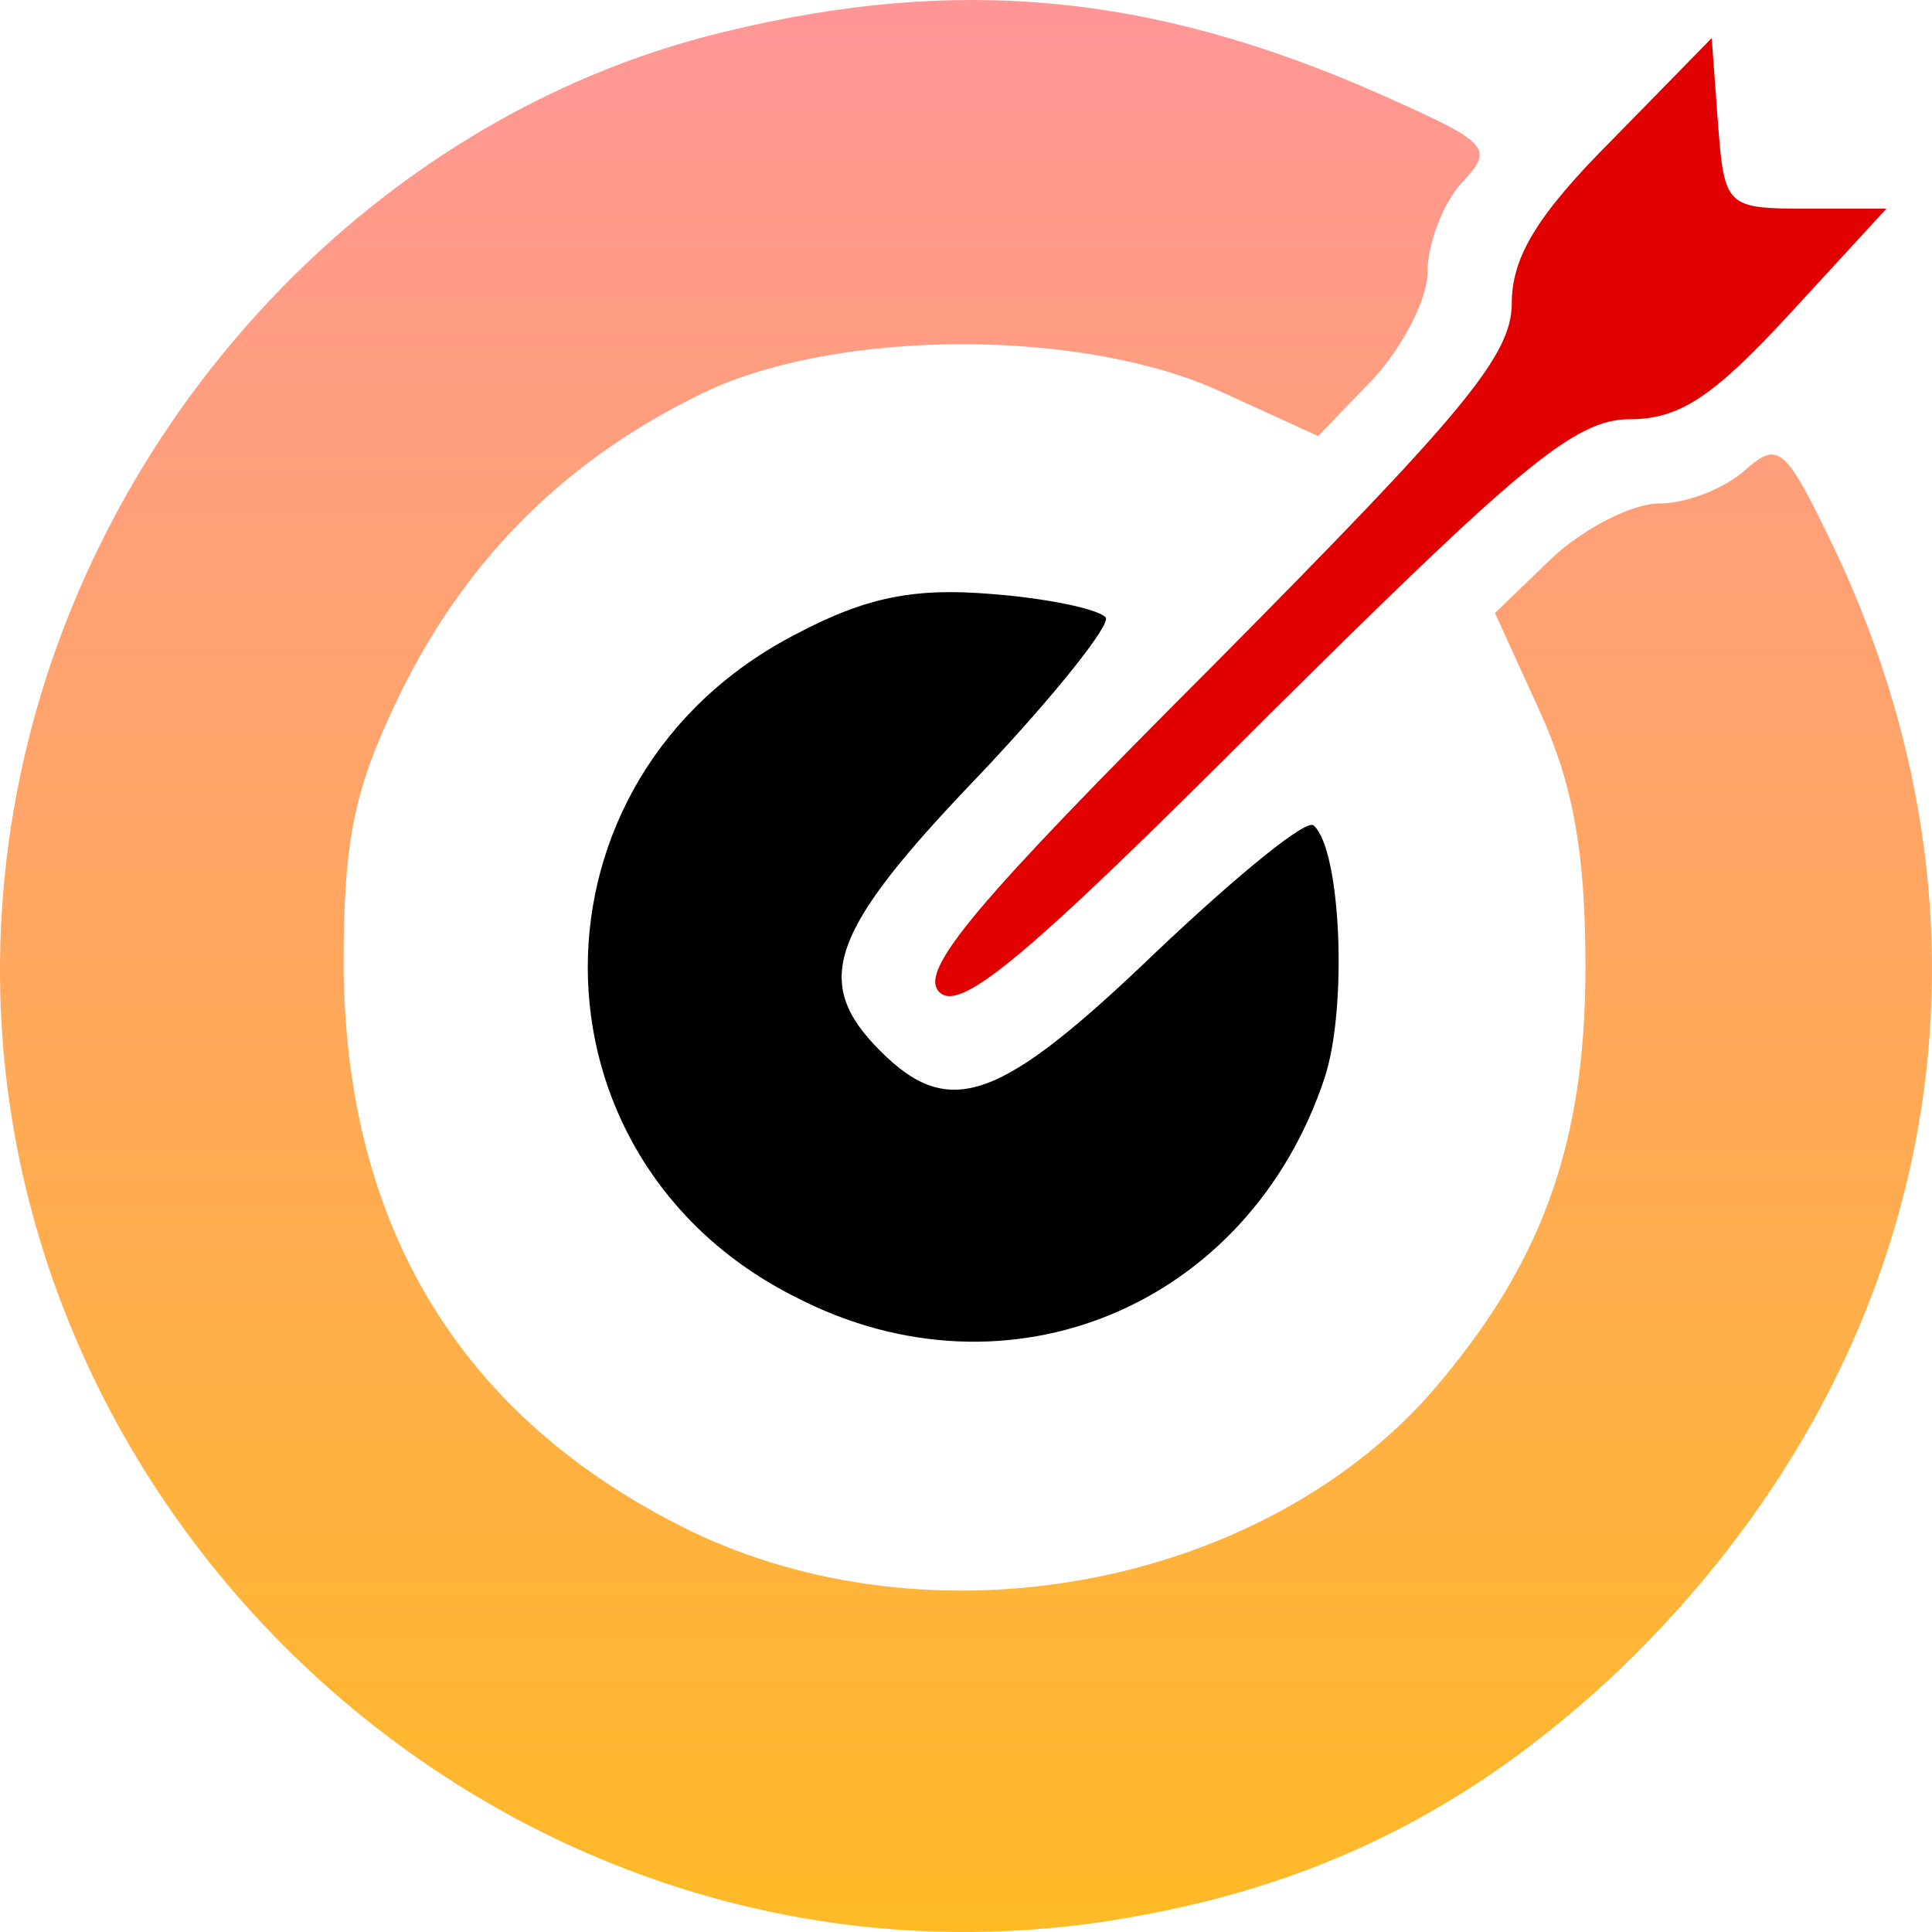 <?xml version="1.0" encoding="UTF-8"?> <svg xmlns="http://www.w3.org/2000/svg" width="500" height="500" viewBox="0 0 500 500" fill="none"><path d="M187.527 8.221C94.381 30.566 19.756 112.861 3.414 210.415C-24.366 375.55 121.617 522.7 287.21 497.085C339.502 488.91 380.356 468.745 419.03 432.23C501.282 353.205 522.526 243.66 475.136 142.835C462.062 115.586 460.428 113.951 451.713 121.581C446.266 126.486 436.461 130.3 429.38 130.3C422.298 130.3 409.77 136.84 401.599 144.47L386.892 158.64L398.331 183.71C407.046 202.785 410.315 220.225 410.315 250.2C410.315 296.525 398.876 327.59 370.006 360.835C325.34 410.975 240.909 426.78 177.722 395.715C119.438 366.83 89.479 317.78 88.934 250.2C88.934 216.41 91.658 203.875 104.186 178.26C121.617 143.38 147.763 117.766 183.714 100.871C218.576 85.066 280.673 85.066 316.079 101.416L341.136 112.861L355.299 98.145C362.925 89.971 369.461 77.436 369.461 70.35C369.461 63.266 373.274 52.911 378.177 47.461C386.892 38.196 385.803 37.106 356.388 24.026C298.104 -1.589 247.99 -6.494 187.527 8.221Z" fill="url(#paint0_linear_109_17)"></path><path d="M417.395 36.017C397.785 55.637 391.249 66.537 391.249 78.527C391.249 92.152 378.176 107.412 313.899 172.267C252.347 233.852 237.64 251.292 243.087 256.742C248.534 262.192 265.965 247.477 327.517 185.892C393.428 120.492 407.59 108.502 421.753 108.502C434.826 108.502 443.541 102.507 463.151 81.252L488.208 54.002H467.509C446.809 54.002 446.265 53.457 444.631 32.202L442.996 9.857L417.395 36.017Z" fill="#E00000"></path><path d="M206.043 164.091C134.141 201.151 134.141 299.796 206.043 335.766C261.059 364.106 323.156 337.946 342.766 279.086C348.758 261.101 347.123 220.226 340.042 213.686C338.408 211.506 319.888 226.766 299.189 246.386C258.88 285.081 245.807 289.986 227.831 272.001C209.856 254.016 214.758 240.936 253.433 200.606C273.042 179.896 287.75 161.366 286.116 159.731C283.937 157.551 270.864 154.826 256.701 153.736C237.091 152.101 224.563 154.281 206.043 164.091Z" fill="black"></path><defs><linearGradient id="paint0_linear_109_17" x1="250" y1="500" x2="250" y2="0" gradientUnits="userSpaceOnUse"><stop stop-color="#FFBA26"></stop><stop offset="1" stop-color="#FF9696"></stop></linearGradient></defs></svg> 
